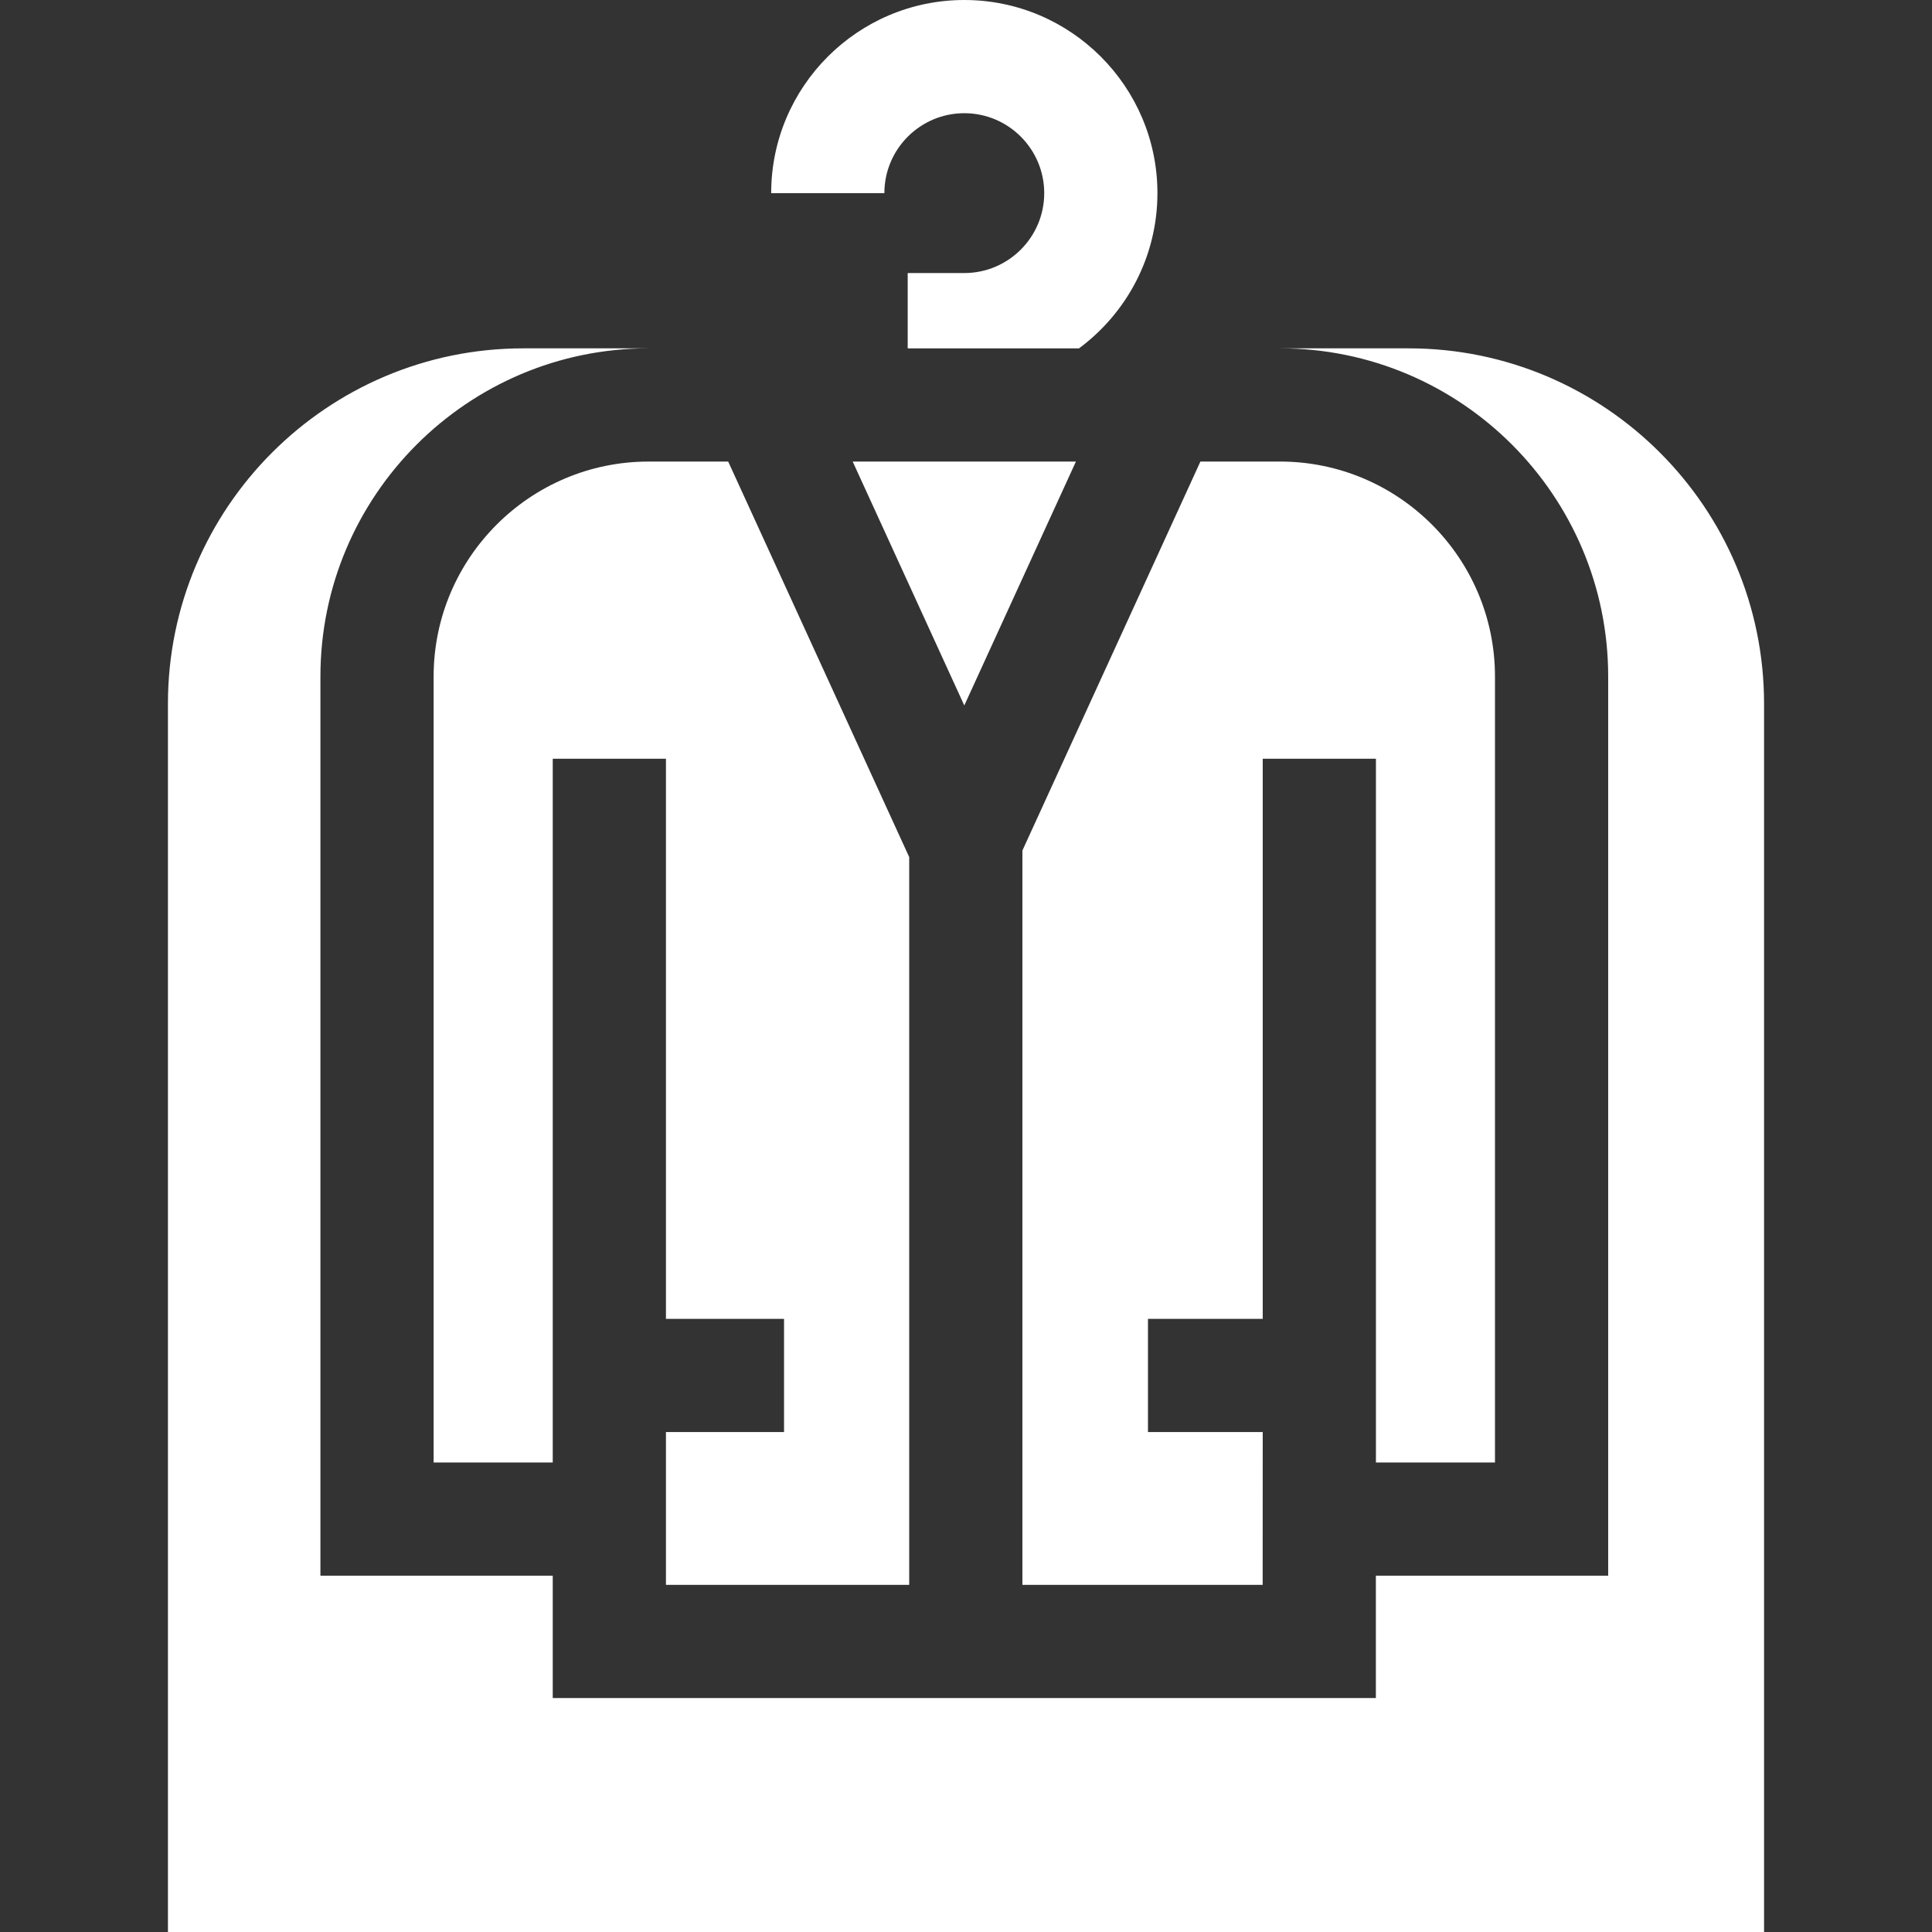 <?xml version="1.0"?>
<svg xmlns="http://www.w3.org/2000/svg" xmlns:xlink="http://www.w3.org/1999/xlink" xmlns:svgjs="http://svgjs.com/svgjs" version="1.1" width="512" height="512" x="0" y="0" viewBox="0 0 512 512" style="enable-background:new 0 0 512 512" xml:space="preserve"><rect x="0" y="0" width="512" height="512" fill="#333333" stroke="none"/><g><g xmlns="http://www.w3.org/2000/svg"><path d="m396.185 387.578v-208.286c0-31.416-25.559-56.975-56.975-56.975h-21.087l-47.173 103.079v194.604h63.669l.016-40.491h-30.411v-30h30.411v-148.432h30v186.501z" fill="#ffffff" data-original="#000000" style=""/><path d="m255.55 30c11.679 0 21.18 9.501 21.18 21.18s-9.501 21.18-21.18 21.18h-15v19.958h45.399c12.595-9.332 20.781-24.294 20.781-41.138 0-28.221-22.959-51.18-51.18-51.18s-51.18 22.959-51.18 51.18h30c0-11.679 9.501-21.18 21.18-21.18z" fill="#ffffff" data-original="#000000" style=""/><path d="m240.95 227.143-47.972-104.825h-21.088c-31.416 0-56.975 25.559-56.975 56.975v208.286h31.566v-186.502h30v148.432h31.295v30h-31.295v40.491h64.469z" fill="#ffffff" data-original="#000000" style=""/><path d="m373.331 92.317h-34.121c47.958 0 86.975 39.017 86.975 86.975v238.286h-61.566v32.422h-218.138v-32.422h-61.566v-238.286c0-47.958 39.017-86.975 86.975-86.975h-33.221c-51.922 0-94.164 42.242-94.164 94.164v325.519h422.989v-325.519c.001-51.921-42.241-94.164-94.163-94.164z" fill="#ffffff" data-original="#000000" style=""/><path d="m225.97 122.317 29.58 64.637 29.58-64.637z" fill="#ffffff" data-original="#000000" style=""/></g></g></svg>
